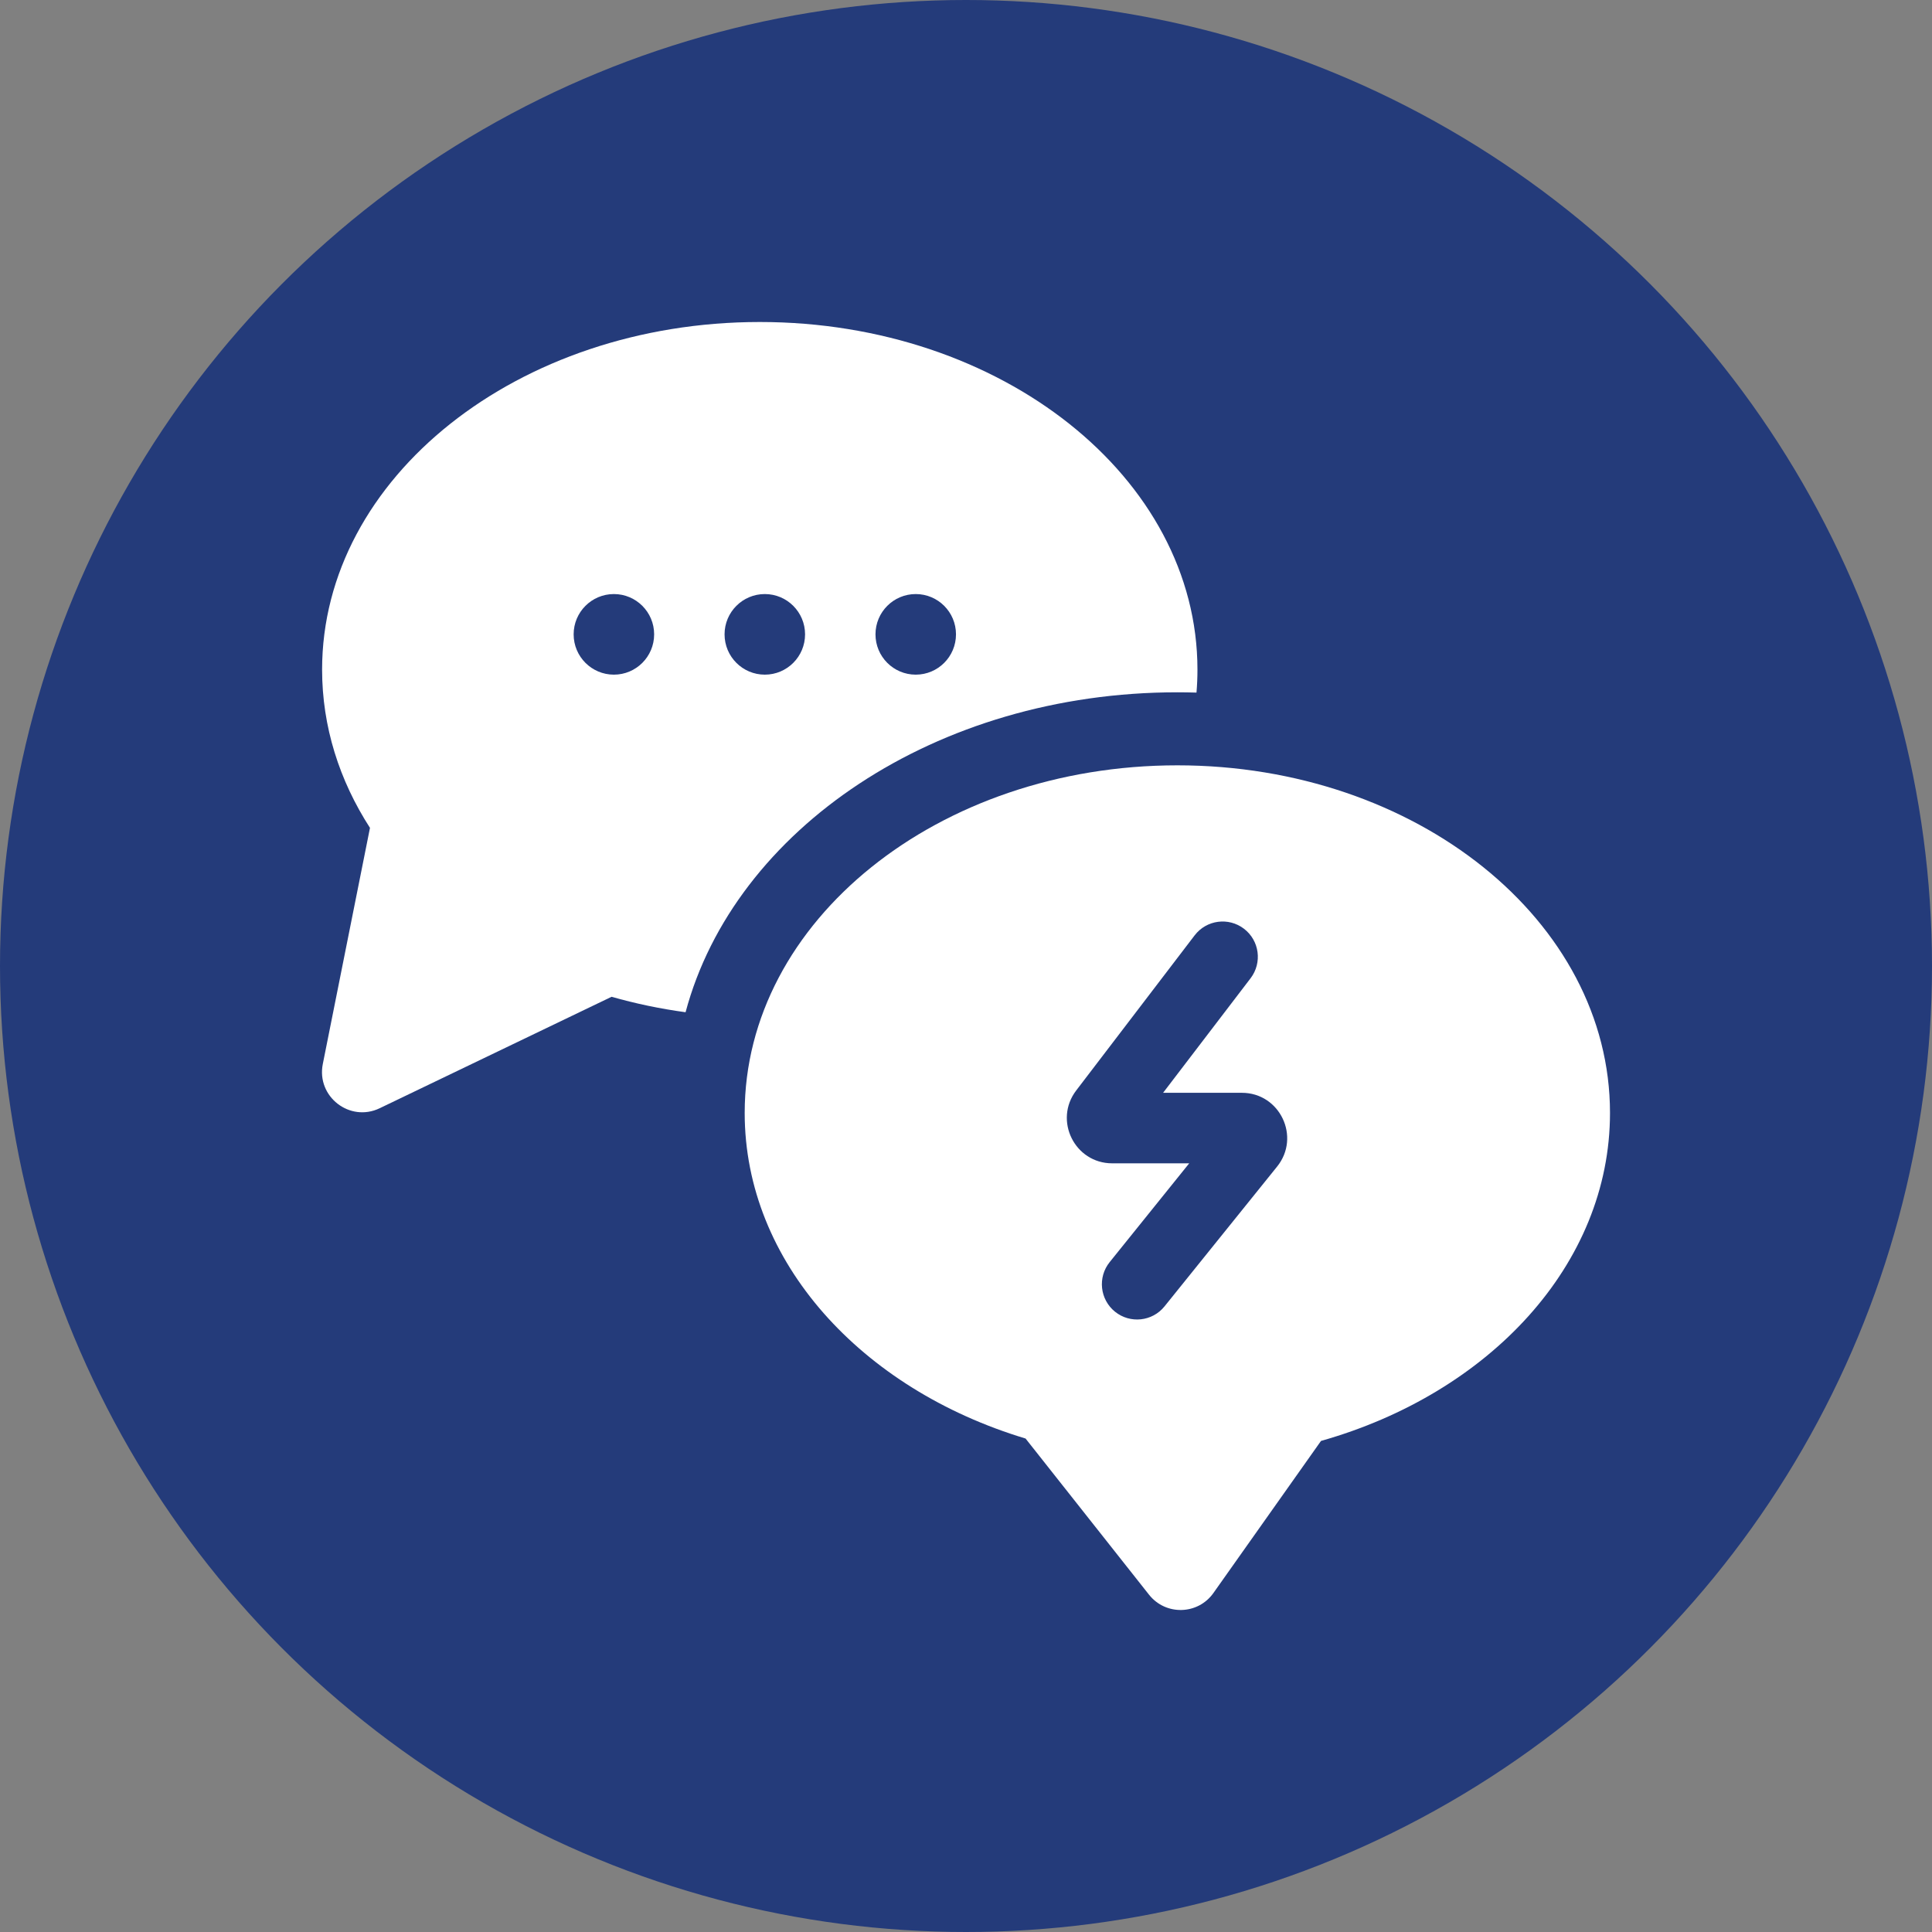 <svg xmlns="http://www.w3.org/2000/svg" width="60" height="60" viewBox="0 0 60 60" fill="none"><rect x="0" y="0" width="60" height="60" fill="#808080" stroke="none"/><g clip-path="url(#clip0_156_282)"><circle cx="30" cy="30" r="30" fill="#243B7A"></circle><path d="M36.564 23.768C43.984 23.768 50 28.602 50 34.564C50 39.27 46.252 43.271 41.025 44.749L37.684 49.472C37.202 50.153 36.202 50.18 35.684 49.525L31.85 44.675C26.755 43.141 23.127 39.193 23.127 34.564C23.127 28.602 29.143 23.768 36.564 23.768ZM38.634 28.844C38.154 28.476 37.468 28.568 37.101 29.048L33.423 33.865C32.715 34.791 33.375 36.128 34.54 36.128H36.932L34.462 39.196C34.083 39.667 34.157 40.356 34.627 40.736C35.097 41.115 35.786 41.042 36.165 40.571L39.661 36.23C40.403 35.309 39.748 33.938 38.566 33.938H36.121L38.839 30.379C39.205 29.898 39.114 29.211 38.634 28.844Z" fill="white"></path><path d="M23.596 10C31.103 10 37.188 14.833 37.188 20.796C37.188 21.035 37.178 21.273 37.158 21.509C36.961 21.503 36.763 21.5 36.563 21.5C29.07 21.5 22.808 25.756 21.291 31.436C20.5 31.328 19.732 31.167 18.993 30.956L11.792 34.417C10.863 34.864 9.823 34.056 10.025 33.044L11.49 25.71C10.539 24.236 10.003 22.565 10.003 20.796C10.003 14.833 16.089 10 23.596 10ZM19.065 18.449C18.375 18.449 17.815 19.009 17.815 19.7C17.815 20.392 18.375 20.952 19.065 20.952C19.755 20.952 20.315 20.392 20.315 19.7C20.315 19.009 19.755 18.449 19.065 18.449ZM23.752 18.449C23.062 18.449 22.502 19.009 22.502 19.7C22.502 20.392 23.062 20.952 23.752 20.952C24.442 20.952 25.002 20.392 25.002 19.7C25.002 19.009 24.442 18.449 23.752 18.449ZM28.439 18.449C27.749 18.449 27.189 19.009 27.189 19.7C27.189 20.392 27.749 20.952 28.439 20.952C29.13 20.952 29.689 20.392 29.689 19.7C29.689 19.009 29.13 18.449 28.439 18.449Z" fill="white"></path></g><defs><clipPath id="clip0_156_282"><rect width="60" height="60" fill="white"></rect></clipPath></defs></svg>